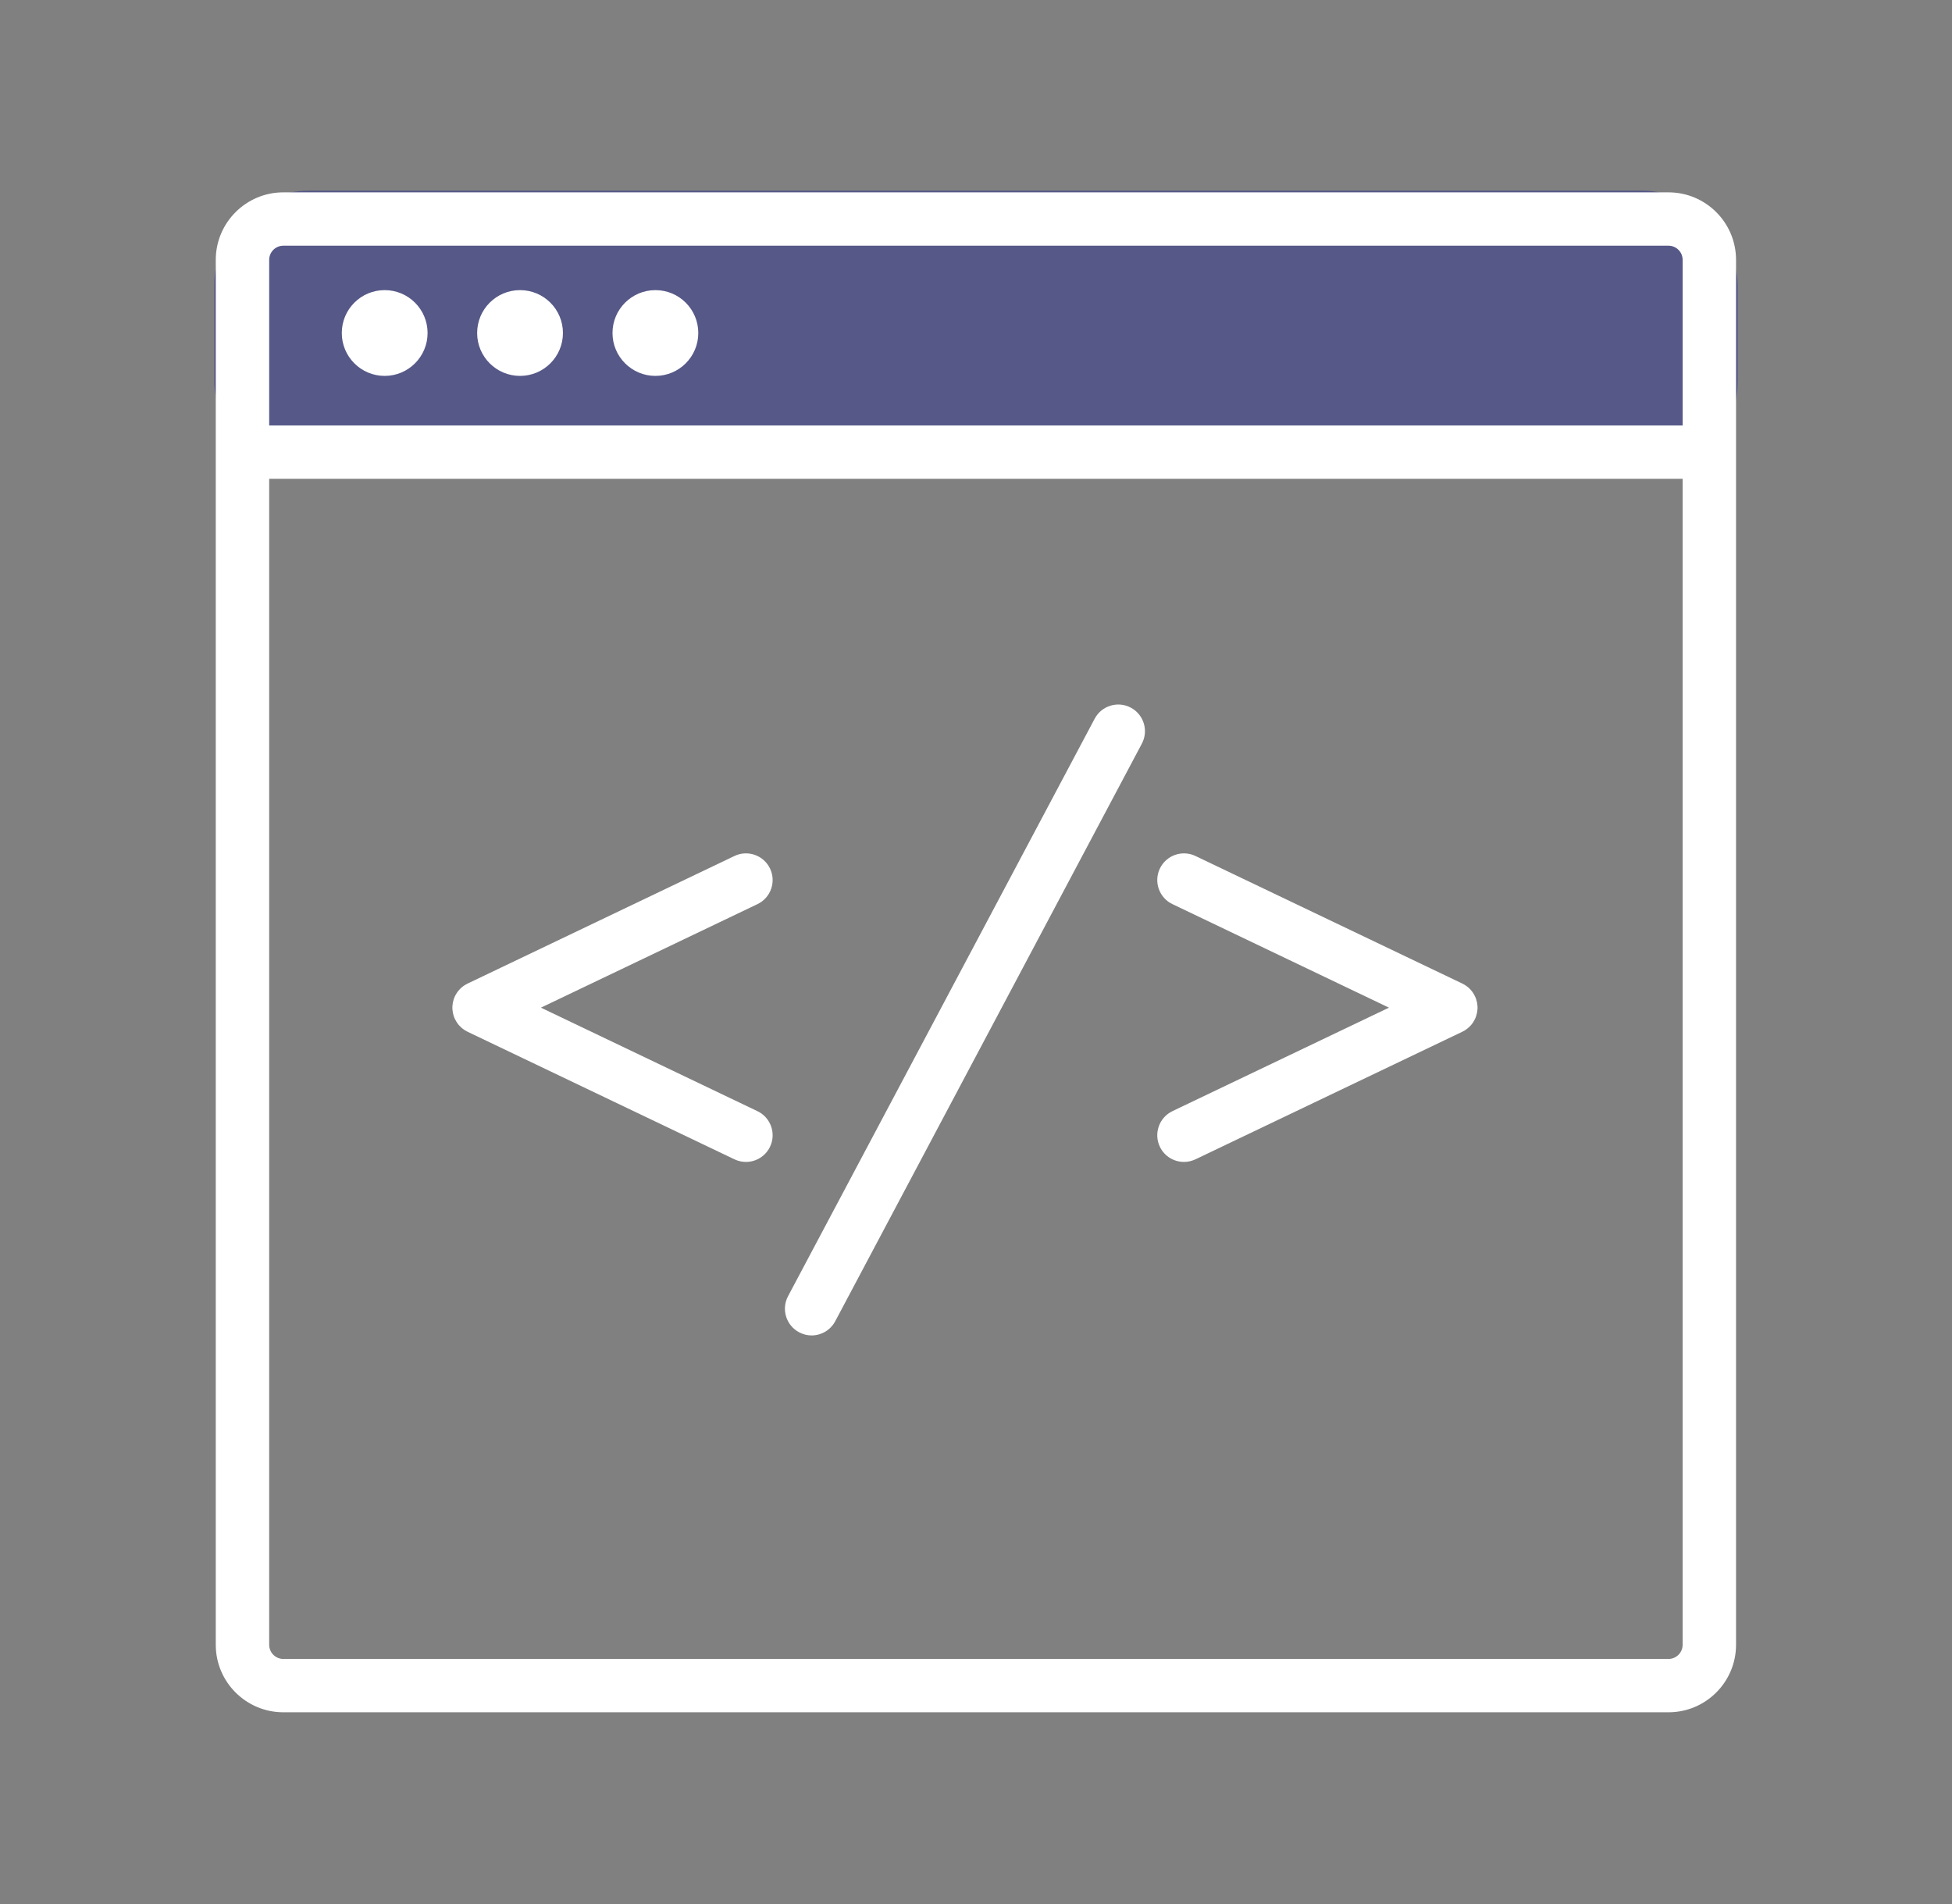 <svg width="41" height="40" viewBox="0 0 41 40" fill="none" xmlns="http://www.w3.org/2000/svg">
<rect x="0" y="0" width="41" height="40" fill="#808080" stroke="none"/>
<g clip-path="url(#clip0_1_704)">
<rect x="4.5" y="4.005" width="32" height="6.007" rx="2" fill="#2C318E" fill-opacity="0.5"/>
<path d="M35.046 4.041H5.95C5.169 4.041 4.532 4.677 4.532 5.459V34.554C4.532 35.336 5.169 35.972 5.95 35.972H35.046C35.828 35.972 36.464 35.336 36.464 34.554V5.459C36.464 4.677 35.828 4.041 35.046 4.041ZM35.342 34.554C35.342 34.718 35.209 34.851 35.046 34.851H5.95C5.787 34.851 5.654 34.718 5.654 34.554V10.059H35.342V34.554ZM35.342 8.938H5.654V5.459C5.654 5.295 5.787 5.162 5.95 5.162H35.046C35.209 5.162 35.342 5.295 35.342 5.459V8.938Z" fill="white"/>
<path d="M8.08 7.897C8.577 7.897 8.981 7.493 8.981 6.996C8.981 6.498 8.577 6.095 8.08 6.095C7.582 6.095 7.179 6.498 7.179 6.996C7.179 7.493 7.582 7.897 8.08 7.897Z" fill="white"/>
<path d="M10.923 7.897C11.421 7.897 11.824 7.493 11.824 6.996C11.824 6.498 11.421 6.095 10.923 6.095C10.425 6.095 10.022 6.498 10.022 6.996C10.022 7.493 10.425 7.897 10.923 7.897Z" fill="white"/>
<path d="M13.766 7.897C14.264 7.897 14.667 7.493 14.667 6.996C14.667 6.498 14.264 6.095 13.766 6.095C13.269 6.095 12.865 6.498 12.865 6.996C12.865 7.493 13.269 7.897 13.766 7.897Z" fill="white"/>
<path d="M16.785 27.989C16.869 28.034 16.959 28.055 17.047 28.055C17.248 28.055 17.442 27.946 17.543 27.757L23.983 15.624C24.129 15.35 24.024 15.011 23.751 14.866C23.478 14.721 23.138 14.825 22.993 15.098L16.552 27.231C16.407 27.505 16.511 27.844 16.785 27.989Z" fill="white"/>
<path d="M9.502 21.197C9.503 21.202 9.503 21.207 9.504 21.212C9.507 21.254 9.515 21.297 9.528 21.339C9.53 21.344 9.532 21.35 9.534 21.356C9.536 21.363 9.539 21.37 9.542 21.377C9.546 21.387 9.55 21.398 9.555 21.408C9.556 21.409 9.556 21.41 9.556 21.411C9.557 21.413 9.559 21.415 9.56 21.417C9.57 21.436 9.58 21.455 9.592 21.473C9.595 21.478 9.598 21.483 9.602 21.488C9.615 21.507 9.629 21.526 9.645 21.543C9.648 21.547 9.651 21.549 9.654 21.552C9.667 21.566 9.681 21.58 9.696 21.593C9.701 21.597 9.706 21.602 9.712 21.606C9.727 21.618 9.743 21.63 9.76 21.64C9.763 21.642 9.766 21.645 9.769 21.647C9.786 21.657 9.803 21.666 9.82 21.675L15.426 24.355C15.504 24.392 15.586 24.41 15.668 24.41C15.877 24.41 16.077 24.293 16.174 24.091C16.307 23.812 16.189 23.477 15.91 23.344L11.362 21.169L15.91 18.994C16.189 18.861 16.307 18.526 16.174 18.247C16.04 17.967 15.705 17.849 15.426 17.983L9.826 20.661C9.826 20.661 9.826 20.661 9.826 20.661L9.82 20.663C9.816 20.666 9.811 20.668 9.807 20.671C9.796 20.676 9.784 20.682 9.774 20.689C9.767 20.692 9.761 20.697 9.755 20.701C9.746 20.707 9.737 20.713 9.728 20.719C9.721 20.724 9.715 20.729 9.709 20.735C9.701 20.741 9.693 20.747 9.685 20.754C9.679 20.76 9.673 20.766 9.667 20.772C9.66 20.779 9.653 20.786 9.647 20.793C9.641 20.8 9.635 20.807 9.629 20.814C9.623 20.821 9.618 20.828 9.612 20.835C9.606 20.843 9.601 20.851 9.595 20.86C9.591 20.867 9.586 20.874 9.582 20.881C9.576 20.89 9.571 20.901 9.565 20.911C9.562 20.916 9.559 20.921 9.556 20.927C9.556 20.928 9.556 20.929 9.555 20.93C9.55 20.94 9.546 20.951 9.542 20.961C9.539 20.968 9.536 20.975 9.534 20.982C9.532 20.988 9.53 20.994 9.528 21C9.515 21.041 9.507 21.084 9.504 21.126C9.503 21.131 9.502 21.136 9.502 21.141C9.502 21.151 9.502 21.16 9.502 21.169C9.502 21.178 9.502 21.187 9.502 21.197Z" fill="white"/>
<path d="M24.362 24.091C24.458 24.293 24.659 24.41 24.868 24.41C24.949 24.41 25.032 24.392 25.11 24.355L30.715 21.675C30.733 21.666 30.75 21.657 30.767 21.647C30.77 21.645 30.773 21.642 30.776 21.64C30.793 21.63 30.809 21.618 30.824 21.606C30.829 21.602 30.835 21.597 30.84 21.592C30.855 21.58 30.869 21.566 30.882 21.552C30.885 21.549 30.888 21.546 30.891 21.543C30.907 21.526 30.921 21.507 30.934 21.488C30.937 21.483 30.941 21.478 30.944 21.473C30.955 21.455 30.966 21.436 30.976 21.417C30.977 21.415 30.978 21.413 30.979 21.411C30.98 21.41 30.98 21.409 30.98 21.408C30.985 21.398 30.989 21.387 30.994 21.377C30.996 21.37 31 21.363 31.002 21.356C31.004 21.35 31.005 21.344 31.007 21.338C31.021 21.297 31.029 21.254 31.032 21.212C31.032 21.207 31.033 21.202 31.034 21.197C31.034 21.187 31.034 21.178 31.034 21.169C31.034 21.16 31.034 21.151 31.034 21.141C31.033 21.136 31.032 21.131 31.032 21.126C31.029 21.083 31.021 21.041 31.007 20.999C31.006 20.994 31.004 20.988 31.002 20.982C31 20.975 30.996 20.968 30.994 20.961C30.989 20.951 30.985 20.94 30.98 20.93C30.98 20.929 30.98 20.928 30.979 20.927C30.977 20.921 30.973 20.916 30.97 20.91C30.965 20.901 30.96 20.89 30.954 20.881C30.95 20.873 30.945 20.866 30.94 20.859C30.935 20.851 30.93 20.843 30.924 20.835C30.918 20.828 30.912 20.82 30.906 20.813C30.901 20.806 30.895 20.799 30.889 20.793C30.882 20.785 30.875 20.778 30.868 20.771C30.862 20.765 30.857 20.76 30.851 20.754C30.843 20.747 30.834 20.74 30.826 20.733C30.82 20.729 30.814 20.724 30.808 20.72C30.799 20.712 30.788 20.705 30.778 20.699C30.773 20.695 30.768 20.692 30.763 20.689C30.75 20.681 30.737 20.674 30.724 20.668C30.721 20.666 30.718 20.665 30.715 20.663L30.712 20.662C30.711 20.661 30.71 20.66 30.709 20.66L25.11 17.983C24.831 17.849 24.496 17.967 24.362 18.247C24.229 18.526 24.347 18.861 24.626 18.994L29.174 21.169L24.626 23.343C24.347 23.477 24.229 23.812 24.362 24.091Z" fill="white"/>
</g>
<defs>
<clipPath id="clip0_1_704">
<rect width="32" height="32" fill="white" transform="translate(4.5 4.005)"/>
</clipPath>
</defs>
</svg>
